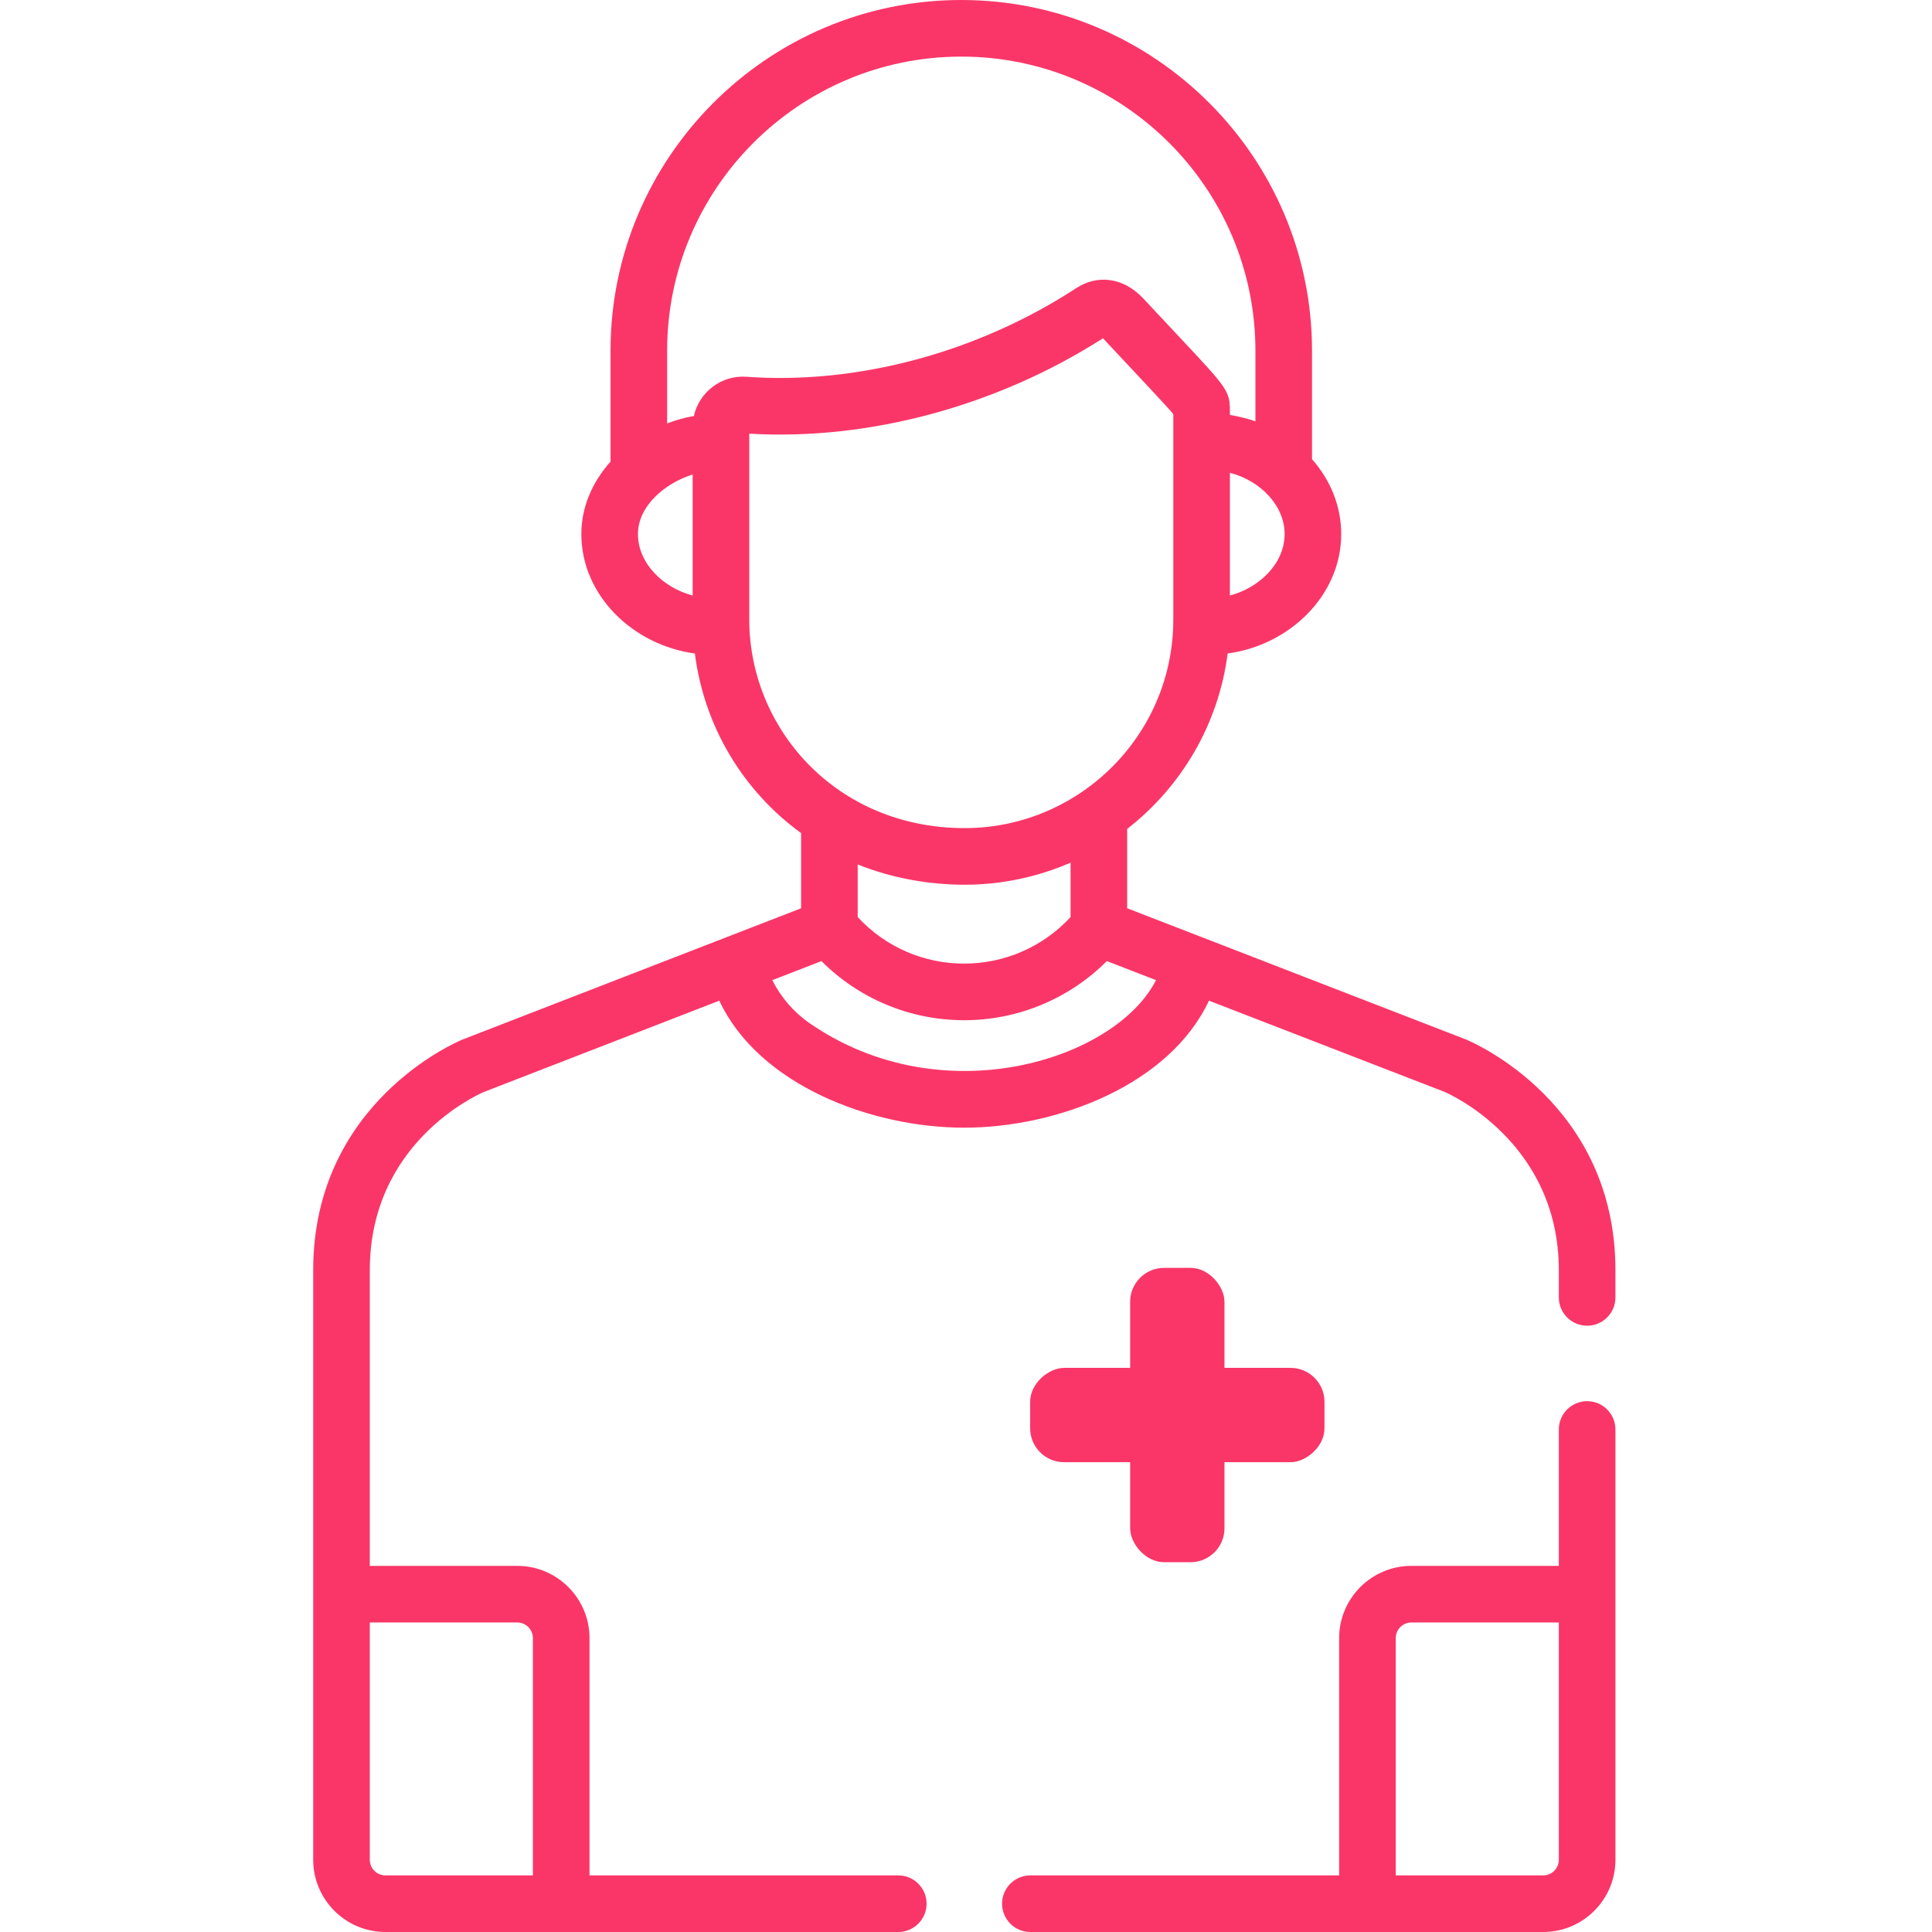 <svg width="512" height="512" viewBox="0 0 512 512" fill="none" xmlns="http://www.w3.org/2000/svg">
<g clip-path="url(#clip0)">
<path d="M265.555 504.5C265.555 508.641 268.91 512 273.055 512H408.965C419.52 512 428.109 503.414 428.109 492.859C428.109 481.645 428.109 390.047 428.109 378.828C428.109 374.688 424.75 371.328 420.609 371.328C416.465 371.328 413.105 374.688 413.105 378.828V414.973H374.027C363.473 414.973 354.887 423.559 354.887 434.117V497H273.055C268.914 497 265.555 500.355 265.555 504.5V504.5ZM369.887 434.117C369.887 431.832 371.746 429.973 374.027 429.973H413.109V492.855C413.109 495.141 411.25 497 408.965 497H369.887V434.117Z" fill="#FA3668"/>
<path d="M428.109 336.613C428.109 292.27 390.137 276.148 388.523 275.484C388.477 275.465 388.426 275.445 388.379 275.426L298.711 240.699V219.672C313.02 208.543 322.918 192.023 325.34 173.184C341.824 170.953 355.434 157.738 355.434 141.539C355.434 134.305 352.711 127.367 347.699 121.695V92.953C347.699 41.699 306.004 0 254.75 0C203.496 0 161.797 41.699 161.797 92.953V122.344C156.797 127.906 154.062 134.637 154.062 141.539C154.062 157.68 167.602 170.941 184.152 173.184C186.633 192.703 197.047 209.703 212.301 220.781V240.703C212.211 240.738 122.676 275.445 122.586 275.484C120.969 276.148 83 292.266 83 336.613V492.859C83 503.414 91.59 512 102.145 512H238.055C242.195 512 245.555 508.641 245.555 504.5C245.555 500.355 242.195 497 238.055 497H156.227V434.117C156.227 423.559 147.637 414.973 137.082 414.973H98V336.613C98 302.84 126.496 290.125 128.242 289.379L190.625 265.191C201.102 287.57 230.969 298.848 255.504 298.848C280.008 298.848 309.906 287.59 320.387 265.184L382.863 289.379C384.215 289.961 413.105 302.844 413.105 336.613V343.828C413.105 347.969 416.465 351.328 420.605 351.328C424.75 351.328 428.105 347.969 428.105 343.828V336.613H428.109ZM98 429.973H137.082C139.363 429.973 141.223 431.832 141.223 434.117V497H102.141C99.859 497 98 495.141 98 492.859V429.973ZM340.438 141.539C340.438 149.348 333.672 155.809 325.938 157.812V125.289C334.133 127.438 340.438 134.043 340.438 141.539ZM183.562 157.816C175.816 155.809 169.062 149.336 169.062 141.539C169.062 134.063 176.273 128.02 183.562 125.742V157.816ZM183.883 110.242C181.484 110.668 179.105 111.328 176.797 112.207V92.953C176.797 49.969 211.766 15 254.746 15C297.73 15 332.699 49.969 332.699 92.953V111.664C330.414 110.859 327.984 110.289 325.938 109.977C325.938 108.246 325.969 106.887 325.629 105.539C324.648 101.656 320.629 98.055 303.012 79.133C297.48 73.188 290.496 72.91 285.285 76.316C259.156 93.387 227.289 101.965 197.871 99.852C191.242 99.348 185.316 103.84 183.883 110.242ZM198.562 164.184C198.562 158.367 198.562 119.875 198.562 114.93C230.418 116.789 264.379 107.527 292.301 89.644C303.086 101.227 309.043 107.422 310.938 109.746V164.184C310.938 194.957 285.836 219.422 255.734 219.457C255.707 219.457 255.684 219.461 255.66 219.461C255.641 219.461 255.621 219.457 255.602 219.457C221.469 219.434 198.562 192.941 198.562 164.184ZM283.711 228.613V243.039C276.316 251.035 266.055 255.367 255.504 255.367C244.898 255.367 234.695 251.035 227.301 243.039V229.086C236.422 232.754 246.266 234.461 255.66 234.461C265.441 234.461 275.105 232.379 283.711 228.613ZM214.562 271.164C210.375 268.266 206.984 264.332 204.66 259.754L217.691 254.699C227.391 264.422 240.867 270.367 255.504 270.367C269.738 270.367 283.336 264.703 293.32 254.699L306.355 259.746C295.641 280.867 249.77 295.508 214.562 271.164Z" fill="#FA3668"/>
<rect x="273" y="387.5" width="25" height="78" rx="9" transform="rotate(-90 273 387.5)" fill="#FA3668"/>
<rect x="324.5" y="414" width="25" height="78" rx="9" transform="rotate(180 324.5 414)" fill="#FA3668"/>
</g>
<defs>
<clipPath id="clip0">
<rect width="512" height="512" fill="white"/>
</clipPath>
</defs>
</svg>
